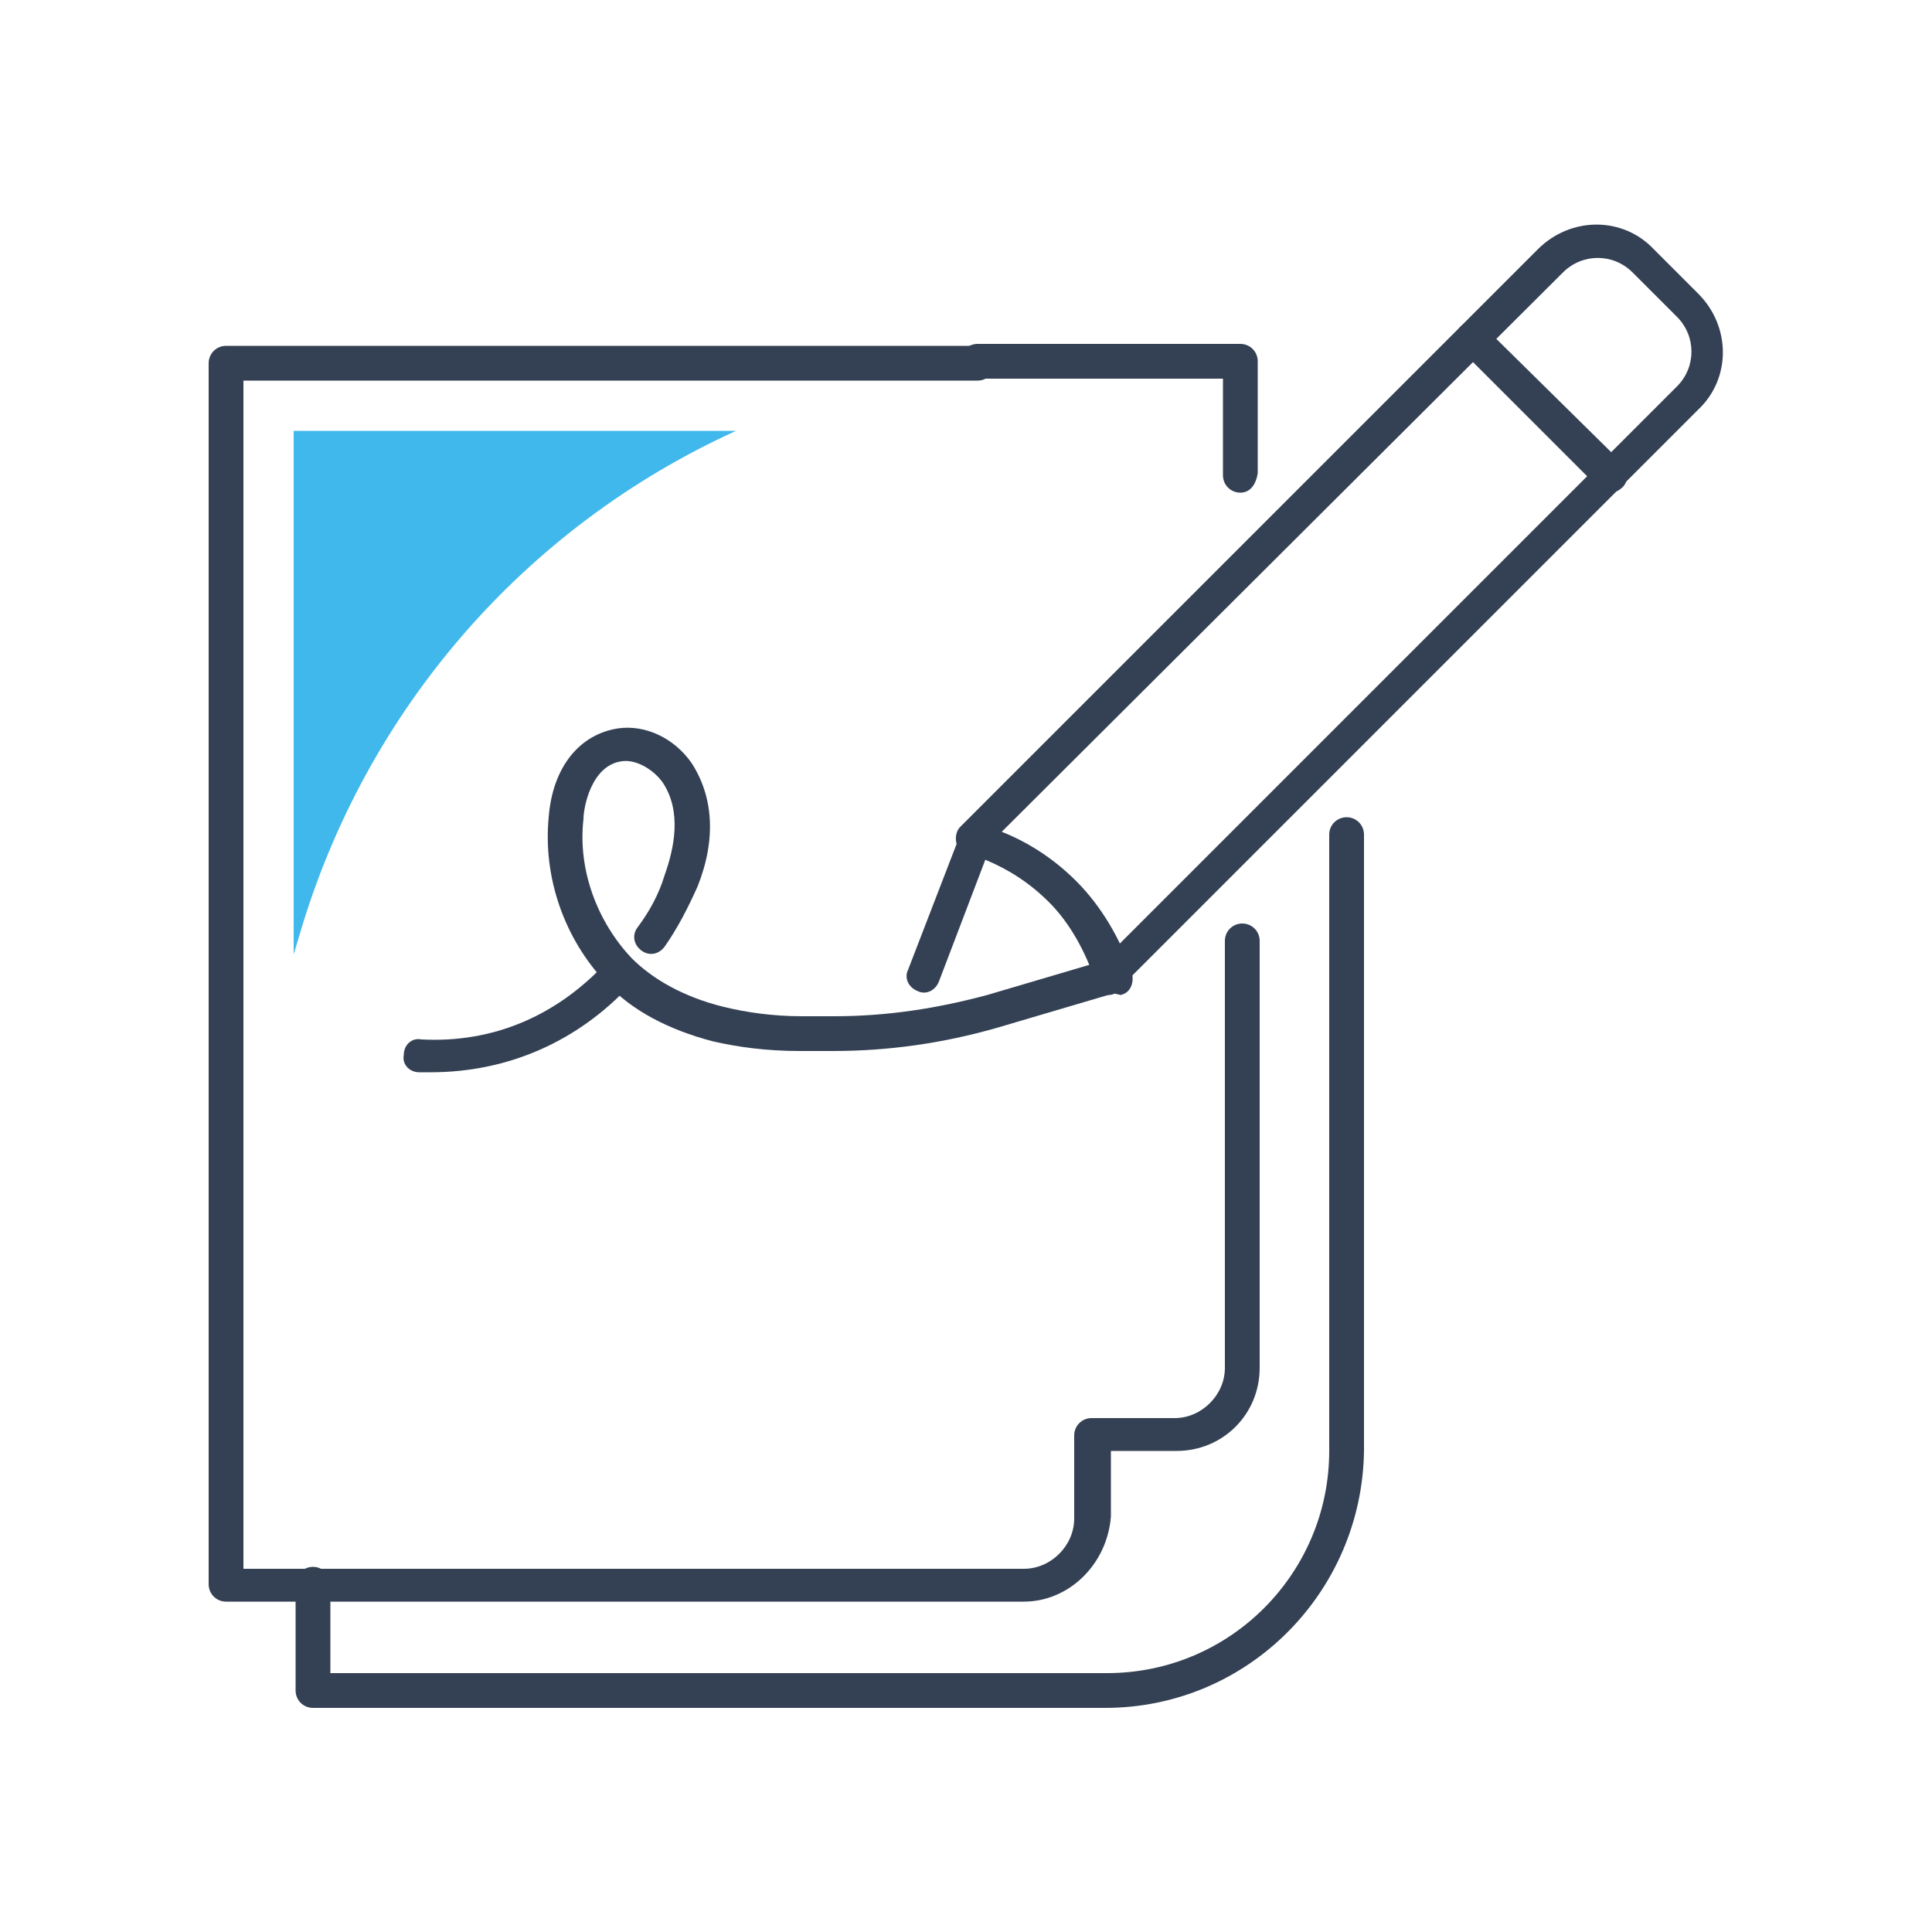 <?xml version="1.0" encoding="utf-8"?>
<!-- Generator: Adobe Illustrator 26.0.3, SVG Export Plug-In . SVG Version: 6.00 Build 0)  -->
<svg version="1.1" id="Layer_1" xmlns="http://www.w3.org/2000/svg" xmlns:xlink="http://www.w3.org/1999/xlink" x="0px" y="0px"
	 viewBox="0 0 100 100" style="enable-background:new 0 0 100 100;" xml:space="preserve">
<style type="text/css">
	.st0{fill:#344154;}
	.st1{fill:#40B8EC;}
</style>
<g>
	<g>
		<path class="st0" d="M57.2,88.4H16.2c-0.5,0-0.9-0.4-0.9-0.9V82c0-0.5,0.4-0.9,0.9-0.9c0.5,0,0.9,0.4,0.9,0.9v4.6h40.2
			c6.4,0,11.5-5.2,11.5-11.5V43.2c0-0.5,0.4-0.9,0.9-0.9s0.9,0.4,0.9,0.9v31.9C70.5,82.4,64.6,88.4,57.2,88.4z"/>
	</g>
	<g>
		<path class="st0" d="M64.2,25.5c-0.5,0-0.9-0.4-0.9-0.9v-5H50.6c-0.5,0-0.9-0.4-0.9-0.9s0.4-0.9,0.9-0.9h13.6
			c0.5,0,0.9,0.4,0.9,0.9v5.8C65,25.1,64.7,25.5,64.2,25.5z"/>
	</g>
	<g>
		<path class="st0" d="M53,82.9H11.7c-0.5,0-0.9-0.4-0.9-0.9V18.8c0-0.5,0.4-0.9,0.9-0.9h38.9c0.5,0,0.9,0.4,0.9,0.9
			s-0.4,0.9-0.9,0.9h-38v61.5H53c1.4,0,2.6-1.2,2.6-2.6v-4.3c0-0.5,0.4-0.9,0.9-0.9h4.3c1.4,0,2.6-1.2,2.6-2.6V48.7
			c0-0.5,0.4-0.9,0.9-0.9s0.9,0.4,0.9,0.9v22.1c0,2.4-1.9,4.3-4.3,4.3h-3.4v3.4C57.3,81,55.3,82.9,53,82.9z"/>
	</g>
	<g>
		<path class="st0" d="M57.4,51.5c-0.2,0-0.4-0.1-0.6-0.3c-0.3-0.3-0.3-0.9,0-1.2l30-30c1-1,1-2.6,0-3.6l-2.3-2.3c-1-1-2.6-1-3.6,0
			L50.9,44c-0.3,0.3-0.9,0.3-1.2,0c-0.3-0.3-0.3-0.9,0-1.2l29.9-29.9c1.7-1.7,4.4-1.7,6,0l2.3,2.3c1.7,1.7,1.7,4.4,0,6l-30,30
			C57.8,51.4,57.6,51.5,57.4,51.5z"/>
	</g>
	<g>
		<path class="st0" d="M57.5,51.4c-0.4,0-0.7-0.2-0.8-0.6c-0.5-1.5-1.3-3-2.4-4.1c-1-1-2.1-1.7-3.3-2.2l-2.4,6.3
			c-0.2,0.5-0.7,0.7-1.1,0.5c-0.5-0.2-0.7-0.7-0.5-1.1l2.7-7c0.2-0.4,0.6-0.7,1.1-0.5c1.8,0.5,3.5,1.5,4.9,2.9
			c1.3,1.3,2.3,3,2.9,4.8c0.1,0.5-0.1,1-0.6,1.1C57.6,51.4,57.5,51.4,57.5,51.4z"/>
	</g>
	<g>
		<path class="st0" d="M83.3,25.5c-0.2,0-0.4-0.1-0.6-0.3l-7.1-7.1c-0.3-0.3-0.3-0.9,0-1.2c0.3-0.3,0.9-0.3,1.2,0L84,24
			c0.3,0.3,0.3,0.9,0,1.2C83.8,25.4,83.6,25.5,83.3,25.5z"/>
	</g>
	<g>
		<path class="st0" d="M43.1,54.4h-1.7c-1.7,0-3.2-0.2-4.5-0.5c-2.3-0.6-4.2-1.6-5.5-3c-2.2-2.3-3.3-5.5-3-8.6
			c0.2-2.6,1.6-4.3,3.6-4.6c1.4-0.2,2.9,0.5,3.8,1.8c1.1,1.7,1.3,3.9,0.3,6.4C35.6,47,35.1,48,34.4,49c-0.3,0.4-0.8,0.5-1.2,0.2
			c-0.4-0.3-0.5-0.8-0.2-1.2c0.6-0.8,1.1-1.7,1.4-2.7c0.5-1.4,0.9-3.3-0.1-4.8c-0.5-0.7-1.4-1.2-2.1-1.1c-1.6,0.2-2,2.4-2,3
			c-0.3,2.6,0.7,5.3,2.5,7.2c1.1,1.1,2.7,2,4.7,2.5c1.2,0.3,2.6,0.5,4.1,0.5h1.7c2.7,0,5.3-0.4,7.9-1.1l6.1-1.8
			c0.5-0.1,1,0.1,1.1,0.6c0.1,0.5-0.1,1-0.6,1.1l-6.1,1.8C48.8,54,46,54.4,43.1,54.4z"/>
	</g>
	<g>
		<path class="st0" d="M22.3,55.5c-0.2,0-0.4,0-0.6,0c-0.5,0-0.9-0.4-0.8-0.9c0-0.5,0.4-0.9,0.9-0.8c3.7,0.2,7-1.2,9.6-4
			c0.3-0.4,0.9-0.4,1.2,0c0.4,0.3,0.4,0.9,0,1.2C29.9,53.9,26.3,55.5,22.3,55.5z"/>
	</g>
	<g>
		<path class="st1" d="M15.2,49.4l0.3-1c3.4-11.6,11.6-21.1,22.6-26.1l0,0H15.2V49.4z"/>
	</g>
</g>
</svg>
